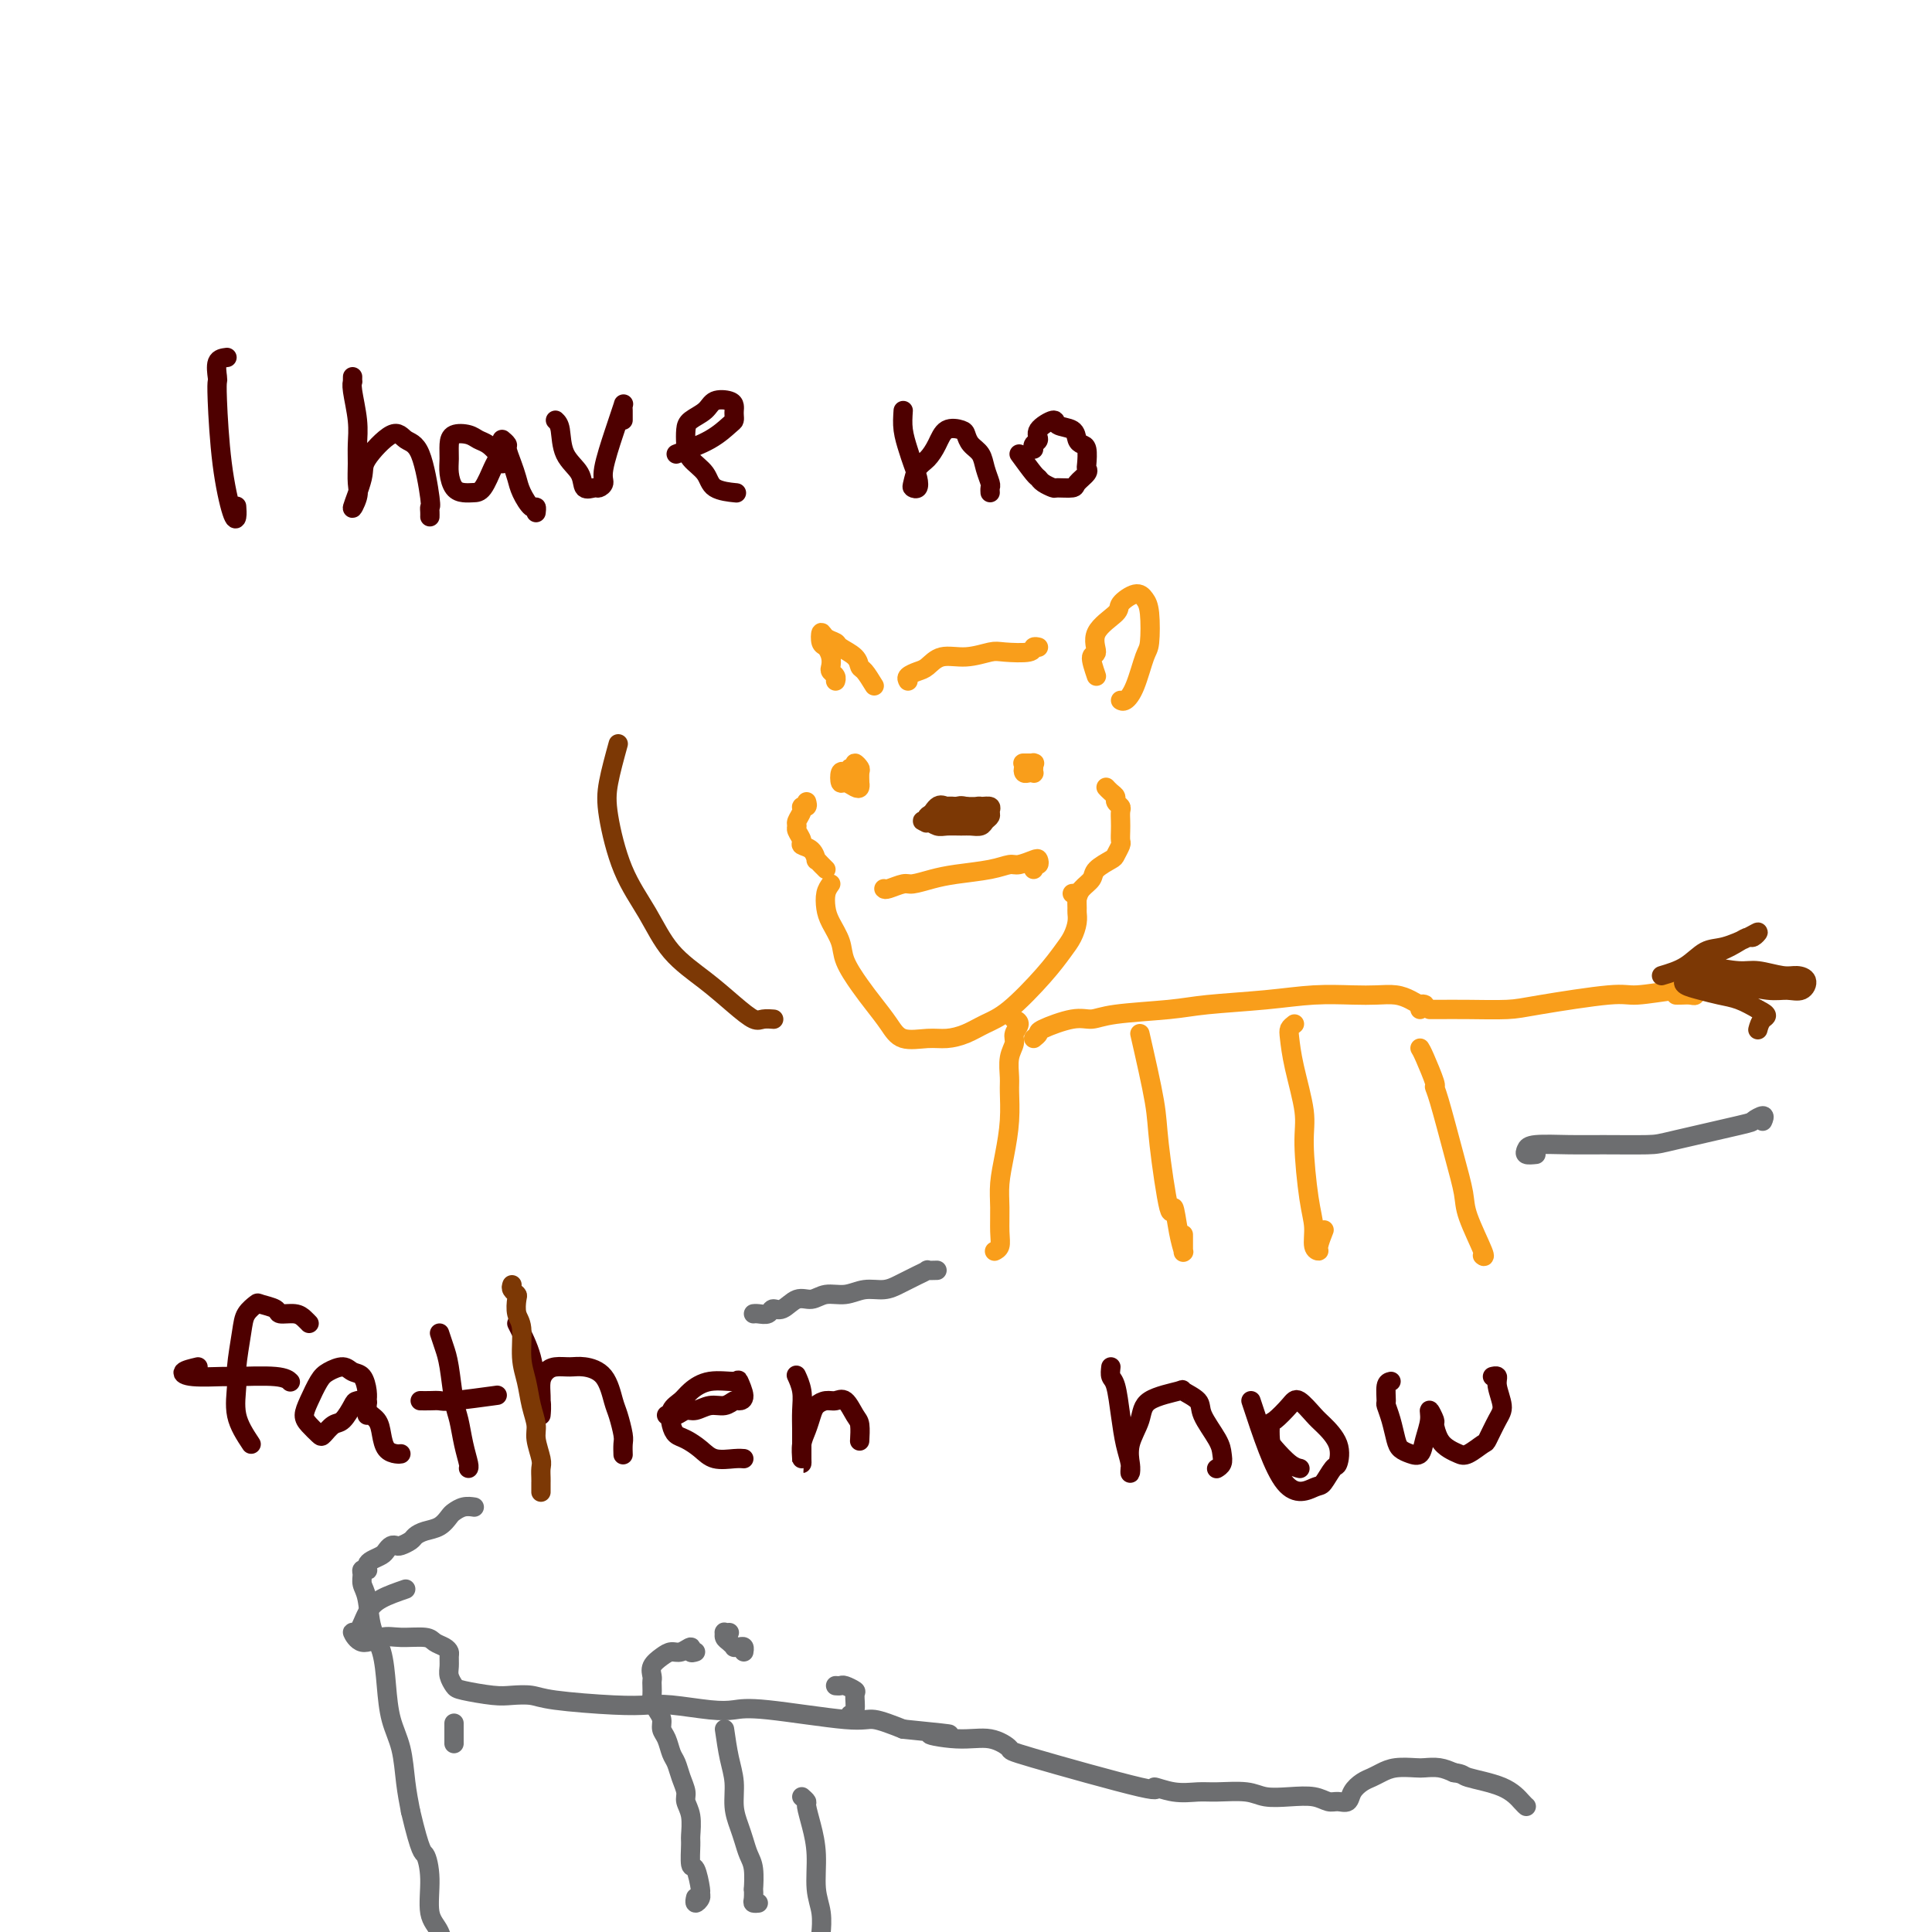 <svg viewBox='0 0 400 400' version='1.1' xmlns='http://www.w3.org/2000/svg' xmlns:xlink='http://www.w3.org/1999/xlink'><g fill='none' stroke='#F99E1B' stroke-width='4' stroke-linecap='round' stroke-linejoin='round'><path d='M172,183c-0.408,0.570 -0.816,1.141 -1,2c-0.184,0.859 -0.146,2.008 0,3c0.146,0.992 0.398,1.829 1,3c0.602,1.171 1.554,2.676 2,4c0.446,1.324 0.386,2.468 1,4c0.614,1.532 1.903,3.454 3,5c1.097,1.546 2.001,2.716 3,4c0.999,1.284 2.094,2.682 3,4c0.906,1.318 1.624,2.557 3,3c1.376,0.443 3.411,0.089 5,0c1.589,-0.089 2.732,0.088 4,0c1.268,-0.088 2.661,-0.439 4,-1c1.339,-0.561 2.624,-1.332 4,-2c1.376,-0.668 2.842,-1.232 5,-3c2.158,-1.768 5.009,-4.740 7,-7c1.991,-2.260 3.122,-3.809 4,-5c0.878,-1.191 1.503,-2.024 2,-3c0.497,-0.976 0.866,-2.093 1,-3c0.134,-0.907 0.032,-1.602 0,-2c-0.032,-0.398 0.005,-0.499 0,-1c-0.005,-0.501 -0.053,-1.402 0,-2c0.053,-0.598 0.207,-0.892 0,-1c-0.207,-0.108 -0.773,-0.031 -1,0c-0.227,0.031 -0.113,0.015 0,0'/><path d='M183,184c0.118,0.120 0.237,0.239 1,0c0.763,-0.239 2.171,-0.837 3,-1c0.829,-0.163 1.080,0.110 2,0c0.920,-0.110 2.510,-0.603 4,-1c1.490,-0.397 2.879,-0.698 5,-1c2.121,-0.302 4.974,-0.604 7,-1c2.026,-0.396 3.223,-0.887 4,-1c0.777,-0.113 1.133,0.151 2,0c0.867,-0.151 2.246,-0.716 3,-1c0.754,-0.284 0.881,-0.286 1,0c0.119,0.286 0.228,0.860 0,1c-0.228,0.140 -0.792,-0.155 -1,0c-0.208,0.155 -0.059,0.758 0,1c0.059,0.242 0.030,0.121 0,0'/><path d='M175,160c-0.406,-0.234 -0.813,-0.468 -1,0c-0.187,0.468 -0.155,1.638 0,2c0.155,0.362 0.434,-0.083 1,0c0.566,0.083 1.419,0.695 2,1c0.581,0.305 0.889,0.304 1,0c0.111,-0.304 0.026,-0.909 0,-1c-0.026,-0.091 0.008,0.334 0,0c-0.008,-0.334 -0.059,-1.425 0,-2c0.059,-0.575 0.226,-0.634 0,-1c-0.226,-0.366 -0.845,-1.040 -1,-1c-0.155,0.040 0.154,0.794 0,1c-0.154,0.206 -0.772,-0.137 -1,0c-0.228,0.137 -0.065,0.753 0,1c0.065,0.247 0.033,0.123 0,0'/><path d='M213,159c-0.400,-0.113 -0.801,-0.226 -1,0c-0.199,0.226 -0.197,0.790 0,1c0.197,0.210 0.589,0.067 1,0c0.411,-0.067 0.842,-0.056 1,0c0.158,0.056 0.044,0.159 0,0c-0.044,-0.159 -0.019,-0.578 0,-1c0.019,-0.422 0.033,-0.845 0,-1c-0.033,-0.155 -0.114,-0.042 0,0c0.114,0.042 0.422,0.011 0,0c-0.422,-0.011 -1.575,-0.003 -2,0c-0.425,0.003 -0.121,0.001 0,0c0.121,-0.001 0.061,-0.000 0,0'/></g>
<g fill='none' stroke='#7C3805' stroke-width='4' stroke-linecap='round' stroke-linejoin='round'><path d='M195,169c-1.358,0.423 -2.715,0.845 -3,1c-0.285,0.155 0.504,0.042 1,0c0.496,-0.042 0.700,-0.011 1,0c0.300,0.011 0.696,0.004 1,0c0.304,-0.004 0.515,-0.004 1,0c0.485,0.004 1.244,0.012 2,0c0.756,-0.012 1.510,-0.046 2,0c0.490,0.046 0.718,0.170 1,0c0.282,-0.170 0.620,-0.634 1,-1c0.380,-0.366 0.804,-0.634 1,-1c0.196,-0.366 0.166,-0.831 0,-1c-0.166,-0.169 -0.467,-0.042 -1,0c-0.533,0.042 -1.300,0.000 -2,0c-0.700,-0.000 -1.335,0.042 -2,0c-0.665,-0.042 -1.359,-0.169 -2,0c-0.641,0.169 -1.227,0.633 -2,1c-0.773,0.367 -1.732,0.638 -2,1c-0.268,0.362 0.154,0.815 0,1c-0.154,0.185 -0.883,0.102 -1,0c-0.117,-0.102 0.377,-0.224 1,0c0.623,0.224 1.375,0.793 2,1c0.625,0.207 1.123,0.053 2,0c0.877,-0.053 2.134,-0.003 3,0c0.866,0.003 1.342,-0.040 2,0c0.658,0.040 1.498,0.165 2,0c0.502,-0.165 0.665,-0.619 1,-1c0.335,-0.381 0.841,-0.691 1,-1c0.159,-0.309 -0.030,-0.619 0,-1c0.030,-0.381 0.277,-0.833 0,-1c-0.277,-0.167 -1.079,-0.048 -2,0c-0.921,0.048 -1.960,0.024 -3,0'/><path d='M200,167c-1.129,-0.322 -1.452,-0.128 -2,0c-0.548,0.128 -1.322,0.189 -2,0c-0.678,-0.189 -1.259,-0.628 -2,0c-0.741,0.628 -1.640,2.322 -2,3c-0.360,0.678 -0.180,0.339 0,0'/></g>
<g fill='none' stroke='#F99E1B' stroke-width='4' stroke-linecap='round' stroke-linejoin='round'><path d='M167,166c0.122,0.439 0.243,0.877 0,1c-0.243,0.123 -0.851,-0.070 -1,0c-0.149,0.070 0.160,0.404 0,1c-0.160,0.596 -0.791,1.455 -1,2c-0.209,0.545 0.003,0.775 0,1c-0.003,0.225 -0.221,0.446 0,1c0.221,0.554 0.882,1.440 1,2c0.118,0.560 -0.305,0.794 0,1c0.305,0.206 1.339,0.385 2,1c0.661,0.615 0.948,1.668 1,2c0.052,0.332 -0.130,-0.055 0,0c0.130,0.055 0.574,0.553 1,1c0.426,0.447 0.836,0.842 1,1c0.164,0.158 0.082,0.079 0,0'/><path d='M223,186c0.204,-0.664 0.407,-1.329 1,-2c0.593,-0.671 1.574,-1.350 2,-2c0.426,-0.650 0.296,-1.273 1,-2c0.704,-0.727 2.241,-1.560 3,-2c0.759,-0.440 0.739,-0.488 1,-1c0.261,-0.512 0.802,-1.489 1,-2c0.198,-0.511 0.054,-0.557 0,-1c-0.054,-0.443 -0.019,-1.285 0,-2c0.019,-0.715 0.020,-1.305 0,-2c-0.020,-0.695 -0.061,-1.495 0,-2c0.061,-0.505 0.223,-0.713 0,-1c-0.223,-0.287 -0.830,-0.651 -1,-1c-0.170,-0.349 0.099,-0.681 0,-1c-0.099,-0.319 -0.565,-0.624 -1,-1c-0.435,-0.376 -0.839,-0.822 -1,-1c-0.161,-0.178 -0.081,-0.089 0,0'/><path d='M227,140c-0.568,-1.669 -1.135,-3.339 -1,-4c0.135,-0.661 0.974,-0.315 1,-1c0.026,-0.685 -0.761,-2.402 0,-4c0.761,-1.598 3.069,-3.078 4,-4c0.931,-0.922 0.485,-1.288 1,-2c0.515,-0.712 1.992,-1.772 3,-2c1.008,-0.228 1.546,0.375 2,1c0.454,0.625 0.823,1.271 1,3c0.177,1.729 0.163,4.540 0,6c-0.163,1.460 -0.475,1.568 -1,3c-0.525,1.432 -1.265,4.188 -2,6c-0.735,1.812 -1.467,2.680 -2,3c-0.533,0.320 -0.867,0.091 -1,0c-0.133,-0.091 -0.067,-0.046 0,0'/><path d='M181,142c-0.739,-1.201 -1.478,-2.402 -2,-3c-0.522,-0.598 -0.826,-0.593 -1,-1c-0.174,-0.407 -0.218,-1.225 -1,-2c-0.782,-0.775 -2.301,-1.507 -3,-2c-0.699,-0.493 -0.577,-0.746 -1,-1c-0.423,-0.254 -1.392,-0.507 -2,-1c-0.608,-0.493 -0.856,-1.225 -1,-1c-0.144,0.225 -0.183,1.408 0,2c0.183,0.592 0.589,0.592 1,1c0.411,0.408 0.828,1.223 1,2c0.172,0.777 0.099,1.515 0,2c-0.099,0.485 -0.222,0.718 0,1c0.222,0.282 0.791,0.614 1,1c0.209,0.386 0.060,0.824 0,1c-0.060,0.176 -0.030,0.088 0,0'/><path d='M188,141c-0.182,-0.323 -0.364,-0.646 0,-1c0.364,-0.354 1.274,-0.740 2,-1c0.726,-0.260 1.269,-0.396 2,-1c0.731,-0.604 1.650,-1.678 3,-2c1.350,-0.322 3.131,0.106 5,0c1.869,-0.106 3.825,-0.746 5,-1c1.175,-0.254 1.569,-0.120 3,0c1.431,0.120 3.899,0.228 5,0c1.101,-0.228 0.835,-0.792 1,-1c0.165,-0.208 0.761,-0.059 1,0c0.239,0.059 0.119,0.030 0,0'/><path d='M210,211c-0.146,-0.064 -0.292,-0.129 0,0c0.292,0.129 1.020,0.450 1,1c-0.020,0.550 -0.790,1.327 -1,2c-0.210,0.673 0.141,1.241 0,2c-0.141,0.759 -0.773,1.710 -1,3c-0.227,1.290 -0.051,2.921 0,4c0.051,1.079 -0.025,1.606 0,3c0.025,1.394 0.150,3.654 0,6c-0.150,2.346 -0.575,4.779 -1,7c-0.425,2.221 -0.850,4.231 -1,6c-0.150,1.769 -0.026,3.297 0,5c0.026,1.703 -0.046,3.581 0,5c0.046,1.419 0.208,2.380 0,3c-0.208,0.620 -0.788,0.898 -1,1c-0.212,0.102 -0.057,0.027 0,0c0.057,-0.027 0.016,-0.008 0,0c-0.016,0.008 -0.008,0.004 0,0'/><path d='M214,215c0.464,-0.372 0.929,-0.744 1,-1c0.071,-0.256 -0.250,-0.397 1,-1c1.250,-0.603 4.071,-1.667 6,-2c1.929,-0.333 2.967,0.066 4,0c1.033,-0.066 2.062,-0.596 5,-1c2.938,-0.404 7.787,-0.683 11,-1c3.213,-0.317 4.792,-0.673 8,-1c3.208,-0.327 8.045,-0.624 12,-1c3.955,-0.376 7.027,-0.830 10,-1c2.973,-0.170 5.846,-0.056 8,0c2.154,0.056 3.587,0.054 5,0c1.413,-0.054 2.806,-0.159 4,0c1.194,0.159 2.190,0.582 3,1c0.810,0.418 1.432,0.830 2,1c0.568,0.170 1.080,0.097 1,0c-0.080,-0.097 -0.752,-0.218 -1,0c-0.248,0.218 -0.071,0.777 0,1c0.071,0.223 0.035,0.112 0,0'/><path d='M236,214c1.209,5.301 2.418,10.602 3,14c0.582,3.398 0.538,4.894 1,9c0.462,4.106 1.430,10.823 2,13c0.570,2.177 0.741,-0.184 1,0c0.259,0.184 0.605,2.914 1,5c0.395,2.086 0.838,3.529 1,4c0.162,0.471 0.043,-0.028 0,0c-0.043,0.028 -0.012,0.585 0,0c0.012,-0.585 0.003,-2.310 0,-3c-0.003,-0.690 -0.002,-0.345 0,0'/><path d='M268,212c-0.409,0.315 -0.818,0.629 -1,1c-0.182,0.371 -0.137,0.797 0,2c0.137,1.203 0.366,3.181 1,6c0.634,2.819 1.671,6.478 2,9c0.329,2.522 -0.051,3.905 0,7c0.051,3.095 0.535,7.900 1,11c0.465,3.100 0.913,4.494 1,6c0.087,1.506 -0.187,3.125 0,4c0.187,0.875 0.834,1.008 1,1c0.166,-0.008 -0.147,-0.156 0,-1c0.147,-0.844 0.756,-2.384 1,-3c0.244,-0.616 0.122,-0.308 0,0'/><path d='M294,217c0.193,0.305 0.387,0.610 1,2c0.613,1.390 1.646,3.866 2,5c0.354,1.134 0.029,0.925 0,1c-0.029,0.075 0.238,0.434 1,3c0.762,2.566 2.018,7.339 3,11c0.982,3.661 1.689,6.210 2,8c0.311,1.790 0.227,2.819 1,5c0.773,2.181 2.403,5.512 3,7c0.597,1.488 0.161,1.131 0,1c-0.161,-0.131 -0.046,-0.038 0,0c0.046,0.038 0.023,0.019 0,0'/><path d='M296,209c0.380,0.004 0.760,0.007 2,0c1.240,-0.007 3.342,-0.025 6,0c2.658,0.025 5.874,0.094 8,0c2.126,-0.094 3.161,-0.351 7,-1c3.839,-0.649 10.482,-1.692 14,-2c3.518,-0.308 3.910,0.117 6,0c2.090,-0.117 5.879,-0.778 8,-1c2.121,-0.222 2.576,-0.007 3,0c0.424,0.007 0.818,-0.194 1,0c0.182,0.194 0.154,0.784 0,1c-0.154,0.216 -0.433,0.058 -1,0c-0.567,-0.058 -1.422,-0.016 -2,0c-0.578,0.016 -0.879,0.004 -1,0c-0.121,-0.004 -0.060,-0.002 0,0'/></g>
<g fill='none' stroke='#7C3805' stroke-width='4' stroke-linecap='round' stroke-linejoin='round'><path d='M344,202c1.746,-0.522 3.492,-1.045 5,-2c1.508,-0.955 2.779,-2.343 4,-3c1.221,-0.657 2.391,-0.583 4,-1c1.609,-0.417 3.656,-1.325 5,-2c1.344,-0.675 1.985,-1.116 2,-1c0.015,0.116 -0.595,0.790 -1,1c-0.405,0.210 -0.606,-0.045 -1,0c-0.394,0.045 -0.983,0.390 -2,1c-1.017,0.610 -2.463,1.487 -4,2c-1.537,0.513 -3.166,0.663 -4,1c-0.834,0.337 -0.872,0.860 -1,1c-0.128,0.140 -0.347,-0.102 0,0c0.347,0.102 1.261,0.549 3,1c1.739,0.451 4.302,0.907 6,1c1.698,0.093 2.530,-0.178 4,0c1.470,0.178 3.576,0.804 5,1c1.424,0.196 2.165,-0.037 3,0c0.835,0.037 1.763,0.346 2,1c0.237,0.654 -0.218,1.654 -1,2c-0.782,0.346 -1.892,0.036 -3,0c-1.108,-0.036 -2.213,0.200 -4,0c-1.787,-0.200 -4.257,-0.835 -6,-1c-1.743,-0.165 -2.760,0.141 -4,0c-1.240,-0.141 -2.702,-0.728 -4,-1c-1.298,-0.272 -2.431,-0.228 -3,0c-0.569,0.228 -0.575,0.641 0,1c0.575,0.359 1.732,0.663 3,1c1.268,0.337 2.649,0.706 4,1c1.351,0.294 2.672,0.513 4,1c1.328,0.487 2.664,1.244 4,2'/><path d='M364,209c2.607,1.262 1.625,1.417 1,2c-0.625,0.583 -0.893,1.595 -1,2c-0.107,0.405 -0.054,0.202 0,0'/></g>
<g fill='none' stroke='#4E0000' stroke-width='4' stroke-linecap='round' stroke-linejoin='round'><path d='M47,74c-0.844,0.103 -1.688,0.207 -2,1c-0.312,0.793 -0.091,2.276 0,3c0.091,0.724 0.053,0.690 0,1c-0.053,0.310 -0.119,0.965 0,4c0.119,3.035 0.424,8.448 1,13c0.576,4.552 1.422,8.241 2,10c0.578,1.759 0.886,1.589 1,1c0.114,-0.589 0.032,-1.597 0,-2c-0.032,-0.403 -0.016,-0.202 0,0'/><path d='M73,78c-0.008,0.444 -0.016,0.887 0,1c0.016,0.113 0.057,-0.106 0,0c-0.057,0.106 -0.212,0.535 0,2c0.212,1.465 0.790,3.966 1,6c0.210,2.034 0.050,3.602 0,5c-0.050,1.398 0.008,2.628 0,4c-0.008,1.372 -0.084,2.887 0,4c0.084,1.113 0.326,1.823 0,3c-0.326,1.177 -1.221,2.820 -1,2c0.221,-0.820 1.557,-4.101 2,-6c0.443,-1.899 -0.007,-2.414 1,-4c1.007,-1.586 3.471,-4.244 5,-5c1.529,-0.756 2.122,0.389 3,1c0.878,0.611 2.039,0.689 3,3c0.961,2.311 1.722,6.854 2,9c0.278,2.146 0.075,1.895 0,2c-0.075,0.105 -0.020,0.567 0,1c0.020,0.433 0.006,0.838 0,1c-0.006,0.162 -0.003,0.081 0,0'/><path d='M104,96c-0.247,-0.642 -0.493,-1.284 -1,-2c-0.507,-0.716 -1.274,-1.507 -2,-2c-0.726,-0.493 -1.410,-0.687 -2,-1c-0.590,-0.313 -1.087,-0.744 -2,-1c-0.913,-0.256 -2.242,-0.335 -3,0c-0.758,0.335 -0.943,1.085 -1,2c-0.057,0.915 0.015,1.997 0,3c-0.015,1.003 -0.118,1.929 0,3c0.118,1.071 0.455,2.287 1,3c0.545,0.713 1.297,0.922 2,1c0.703,0.078 1.355,0.025 2,0c0.645,-0.025 1.282,-0.022 2,-1c0.718,-0.978 1.517,-2.938 2,-4c0.483,-1.062 0.650,-1.225 1,-2c0.350,-0.775 0.881,-2.160 1,-3c0.119,-0.840 -0.175,-1.134 0,-1c0.175,0.134 0.819,0.695 1,1c0.181,0.305 -0.103,0.352 0,1c0.103,0.648 0.592,1.896 1,3c0.408,1.104 0.736,2.065 1,3c0.264,0.935 0.463,1.844 1,3c0.537,1.156 1.412,2.557 2,3c0.588,0.443 0.889,-0.073 1,0c0.111,0.073 0.032,0.735 0,1c-0.032,0.265 -0.016,0.132 0,0'/><path d='M115,87c0.396,0.376 0.793,0.752 1,2c0.207,1.248 0.226,3.368 1,5c0.774,1.632 2.303,2.774 3,4c0.697,1.226 0.563,2.534 1,3c0.437,0.466 1.444,0.090 2,0c0.556,-0.090 0.659,0.104 1,0c0.341,-0.104 0.918,-0.508 1,-1c0.082,-0.492 -0.332,-1.071 0,-3c0.332,-1.929 1.409,-5.207 2,-7c0.591,-1.793 0.694,-2.099 1,-3c0.306,-0.901 0.814,-2.395 1,-3c0.186,-0.605 0.050,-0.319 0,0c-0.050,0.319 -0.013,0.673 0,1c0.013,0.327 0.004,0.626 0,1c-0.004,0.374 -0.001,0.821 0,1c0.001,0.179 0.001,0.089 0,0'/><path d='M140,94c2.536,-0.952 5.072,-1.904 7,-3c1.928,-1.096 3.249,-2.335 4,-3c0.751,-0.665 0.932,-0.756 1,-1c0.068,-0.244 0.022,-0.641 0,-1c-0.022,-0.359 -0.021,-0.679 0,-1c0.021,-0.321 0.062,-0.644 0,-1c-0.062,-0.356 -0.227,-0.745 -1,-1c-0.773,-0.255 -2.155,-0.375 -3,0c-0.845,0.375 -1.154,1.244 -2,2c-0.846,0.756 -2.230,1.398 -3,2c-0.770,0.602 -0.924,1.163 -1,2c-0.076,0.837 -0.072,1.951 0,3c0.072,1.049 0.213,2.032 1,3c0.787,0.968 2.221,1.919 3,3c0.779,1.081 0.902,2.291 2,3c1.098,0.709 3.171,0.917 4,1c0.829,0.083 0.415,0.042 0,0'/><path d='M187,85c-0.090,1.309 -0.181,2.617 0,4c0.181,1.383 0.633,2.840 1,4c0.367,1.160 0.648,2.022 1,3c0.352,0.978 0.776,2.070 1,3c0.224,0.930 0.248,1.698 0,2c-0.248,0.302 -0.768,0.139 -1,0c-0.232,-0.139 -0.177,-0.255 0,-1c0.177,-0.745 0.474,-2.119 1,-3c0.526,-0.881 1.279,-1.267 2,-2c0.721,-0.733 1.411,-1.812 2,-3c0.589,-1.188 1.079,-2.485 2,-3c0.921,-0.515 2.274,-0.249 3,0c0.726,0.249 0.825,0.480 1,1c0.175,0.520 0.425,1.329 1,2c0.575,0.671 1.475,1.203 2,2c0.525,0.797 0.677,1.860 1,3c0.323,1.140 0.819,2.357 1,3c0.181,0.643 0.049,0.712 0,1c-0.049,0.288 -0.014,0.797 0,1c0.014,0.203 0.007,0.102 0,0'/><path d='M211,94c1.169,1.599 2.339,3.199 3,4c0.661,0.801 0.815,0.804 1,1c0.185,0.196 0.401,0.587 1,1c0.599,0.413 1.579,0.850 2,1c0.421,0.150 0.281,0.012 1,0c0.719,-0.012 2.298,0.101 3,0c0.702,-0.101 0.529,-0.416 1,-1c0.471,-0.584 1.588,-1.438 2,-2c0.412,-0.562 0.121,-0.832 0,-1c-0.121,-0.168 -0.072,-0.234 0,-1c0.072,-0.766 0.166,-2.232 0,-3c-0.166,-0.768 -0.591,-0.838 -1,-1c-0.409,-0.162 -0.801,-0.416 -1,-1c-0.199,-0.584 -0.206,-1.498 -1,-2c-0.794,-0.502 -2.374,-0.591 -3,-1c-0.626,-0.409 -0.297,-1.139 -1,-1c-0.703,0.139 -2.437,1.148 -3,2c-0.563,0.852 0.045,1.548 0,2c-0.045,0.452 -0.743,0.660 -1,1c-0.257,0.340 -0.073,0.811 0,1c0.073,0.189 0.037,0.094 0,0'/><path d='M52,299c-1.275,-1.928 -2.550,-3.857 -3,-6c-0.450,-2.143 -0.075,-4.501 0,-6c0.075,-1.499 -0.151,-2.140 0,-4c0.151,-1.860 0.678,-4.941 1,-7c0.322,-2.059 0.437,-3.098 1,-4c0.563,-0.902 1.572,-1.668 2,-2c0.428,-0.332 0.275,-0.230 1,0c0.725,0.230 2.327,0.587 3,1c0.673,0.413 0.415,0.881 1,1c0.585,0.119 2.012,-0.113 3,0c0.988,0.113 1.535,0.569 2,1c0.465,0.431 0.847,0.837 1,1c0.153,0.163 0.076,0.081 0,0'/><path d='M41,283c-1.321,0.309 -2.642,0.618 -3,1c-0.358,0.382 0.248,0.838 2,1c1.752,0.162 4.652,0.030 6,0c1.348,-0.030 1.145,0.044 3,0c1.855,-0.044 5.769,-0.204 8,0c2.231,0.204 2.780,0.773 3,1c0.220,0.227 0.110,0.114 0,0'/><path d='M76,293c0.005,-0.770 0.009,-1.540 0,-2c-0.009,-0.460 -0.032,-0.611 0,-1c0.032,-0.389 0.118,-1.016 0,-2c-0.118,-0.984 -0.440,-2.326 -1,-3c-0.560,-0.674 -1.358,-0.680 -2,-1c-0.642,-0.320 -1.129,-0.955 -2,-1c-0.871,-0.045 -2.126,0.501 -3,1c-0.874,0.499 -1.366,0.950 -2,2c-0.634,1.050 -1.411,2.700 -2,4c-0.589,1.300 -0.989,2.250 -1,3c-0.011,0.750 0.367,1.300 1,2c0.633,0.700 1.522,1.550 2,2c0.478,0.450 0.546,0.499 1,0c0.454,-0.499 1.292,-1.547 2,-2c0.708,-0.453 1.284,-0.311 2,-1c0.716,-0.689 1.572,-2.207 2,-3c0.428,-0.793 0.430,-0.859 1,-1c0.570,-0.141 1.710,-0.357 2,0c0.290,0.357 -0.270,1.287 0,2c0.270,0.713 1.368,1.210 2,2c0.632,0.790 0.796,1.872 1,3c0.204,1.128 0.446,2.302 1,3c0.554,0.698 1.418,0.919 2,1c0.582,0.081 0.880,0.023 1,0c0.120,-0.023 0.060,-0.012 0,0'/><path d='M91,276c0.333,1.004 0.666,2.007 1,3c0.334,0.993 0.668,1.975 1,4c0.332,2.025 0.663,5.093 1,7c0.337,1.907 0.679,2.655 1,4c0.321,1.345 0.622,3.288 1,5c0.378,1.712 0.832,3.192 1,4c0.168,0.808 0.048,0.945 0,1c-0.048,0.055 -0.024,0.027 0,0'/><path d='M87,290c0.646,0.008 1.292,0.016 2,0c0.708,-0.016 1.478,-0.056 2,0c0.522,0.056 0.794,0.207 3,0c2.206,-0.207 6.344,-0.774 8,-1c1.656,-0.226 0.828,-0.113 0,0'/><path d='M107,274c1.185,2.345 2.370,4.690 3,7c0.630,2.310 0.705,4.586 1,6c0.295,1.414 0.810,1.967 1,3c0.190,1.033 0.053,2.547 0,3c-0.053,0.453 -0.023,-0.156 0,-1c0.023,-0.844 0.040,-1.925 0,-3c-0.040,-1.075 -0.136,-2.145 0,-3c0.136,-0.855 0.505,-1.494 1,-2c0.495,-0.506 1.116,-0.879 2,-1c0.884,-0.121 2.029,0.010 3,0c0.971,-0.010 1.766,-0.161 3,0c1.234,0.161 2.905,0.633 4,2c1.095,1.367 1.614,3.627 2,5c0.386,1.373 0.639,1.857 1,3c0.361,1.143 0.829,2.946 1,4c0.171,1.054 0.046,1.361 0,2c-0.046,0.639 -0.013,1.611 0,2c0.013,0.389 0.007,0.194 0,0'/><path d='M138,293c0.661,0.122 1.321,0.244 2,0c0.679,-0.244 1.376,-0.854 2,-1c0.624,-0.146 1.175,0.171 2,0c0.825,-0.171 1.925,-0.831 3,-1c1.075,-0.169 2.127,0.154 3,0c0.873,-0.154 1.569,-0.783 2,-1c0.431,-0.217 0.598,-0.021 1,0c0.402,0.021 1.040,-0.132 1,-1c-0.040,-0.868 -0.759,-2.451 -1,-3c-0.241,-0.549 -0.005,-0.065 -1,0c-0.995,0.065 -3.220,-0.288 -5,0c-1.780,0.288 -3.116,1.219 -4,2c-0.884,0.781 -1.318,1.413 -2,2c-0.682,0.587 -1.613,1.130 -2,2c-0.387,0.870 -0.229,2.069 0,3c0.229,0.931 0.530,1.594 1,2c0.470,0.406 1.110,0.554 2,1c0.890,0.446 2.028,1.191 3,2c0.972,0.809 1.776,1.681 3,2c1.224,0.319 2.868,0.086 4,0c1.132,-0.086 1.752,-0.025 2,0c0.248,0.025 0.124,0.012 0,0'/><path d='M165,285c-0.113,-0.246 -0.227,-0.492 0,0c0.227,0.492 0.793,1.722 1,3c0.207,1.278 0.055,2.606 0,4c-0.055,1.394 -0.015,2.856 0,4c0.015,1.144 0.003,1.972 0,3c-0.003,1.028 0.002,2.256 0,3c-0.002,0.744 -0.011,1.002 0,1c0.011,-0.002 0.044,-0.266 0,-1c-0.044,-0.734 -0.163,-1.938 0,-3c0.163,-1.062 0.610,-1.983 1,-3c0.390,-1.017 0.723,-2.132 1,-3c0.277,-0.868 0.497,-1.491 1,-2c0.503,-0.509 1.287,-0.906 2,-1c0.713,-0.094 1.354,0.116 2,0c0.646,-0.116 1.297,-0.556 2,0c0.703,0.556 1.456,2.108 2,3c0.544,0.892 0.877,1.125 1,2c0.123,0.875 0.035,2.393 0,3c-0.035,0.607 -0.018,0.304 0,0'/><path d='M230,283c-0.089,0.759 -0.178,1.519 0,2c0.178,0.481 0.622,0.684 1,2c0.378,1.316 0.690,3.747 1,6c0.310,2.253 0.620,4.330 1,6c0.380,1.670 0.832,2.934 1,4c0.168,1.066 0.052,1.934 0,2c-0.052,0.066 -0.041,-0.671 0,-1c0.041,-0.329 0.110,-0.249 0,-1c-0.110,-0.751 -0.400,-2.332 0,-4c0.400,-1.668 1.491,-3.422 2,-5c0.509,-1.578 0.435,-2.980 2,-4c1.565,-1.020 4.770,-1.658 6,-2c1.230,-0.342 0.487,-0.387 1,0c0.513,0.387 2.282,1.206 3,2c0.718,0.794 0.385,1.561 1,3c0.615,1.439 2.179,3.549 3,5c0.821,1.451 0.901,2.245 1,3c0.099,0.755 0.219,1.473 0,2c-0.219,0.527 -0.777,0.865 -1,1c-0.223,0.135 -0.112,0.068 0,0'/><path d='M259,290c2.325,7.065 4.650,14.131 7,17c2.350,2.869 4.723,1.542 6,1c1.277,-0.542 1.456,-0.299 2,-1c0.544,-0.701 1.451,-2.346 2,-3c0.549,-0.654 0.740,-0.316 1,-1c0.260,-0.684 0.591,-2.389 0,-4c-0.591,-1.611 -2.102,-3.128 -3,-4c-0.898,-0.872 -1.183,-1.098 -2,-2c-0.817,-0.902 -2.167,-2.480 -3,-3c-0.833,-0.520 -1.150,0.019 -2,1c-0.850,0.981 -2.232,2.403 -3,3c-0.768,0.597 -0.920,0.370 -1,1c-0.080,0.630 -0.088,2.116 0,3c0.088,0.884 0.271,1.165 1,2c0.729,0.835 2.004,2.225 3,3c0.996,0.775 1.713,0.936 2,1c0.287,0.064 0.143,0.032 0,0'/><path d='M288,286c-0.429,0.097 -0.858,0.193 -1,1c-0.142,0.807 0.003,2.324 0,3c-0.003,0.676 -0.153,0.510 0,1c0.153,0.490 0.608,1.636 1,3c0.392,1.364 0.721,2.946 1,4c0.279,1.054 0.510,1.580 1,2c0.490,0.420 1.241,0.734 2,1c0.759,0.266 1.528,0.485 2,0c0.472,-0.485 0.648,-1.674 1,-3c0.352,-1.326 0.881,-2.791 1,-4c0.119,-1.209 -0.173,-2.163 0,-2c0.173,0.163 0.809,1.444 1,2c0.191,0.556 -0.063,0.385 0,1c0.063,0.615 0.444,2.014 1,3c0.556,0.986 1.286,1.560 2,2c0.714,0.440 1.413,0.746 2,1c0.587,0.254 1.062,0.456 2,0c0.938,-0.456 2.338,-1.571 3,-2c0.662,-0.429 0.585,-0.171 1,-1c0.415,-0.829 1.323,-2.744 2,-4c0.677,-1.256 1.123,-1.853 1,-3c-0.123,-1.147 -0.817,-2.843 -1,-4c-0.183,-1.157 0.143,-1.773 0,-2c-0.143,-0.227 -0.755,-0.065 -1,0c-0.245,0.065 -0.122,0.032 0,0'/></g>
<g fill='none' stroke='#6D6E70' stroke-width='4' stroke-linecap='round' stroke-linejoin='round'><path d='M194,263c-0.893,0.024 -1.786,0.048 -2,0c-0.214,-0.048 0.250,-0.166 0,0c-0.250,0.166 -1.214,0.618 -2,1c-0.786,0.382 -1.396,0.695 -2,1c-0.604,0.305 -1.204,0.602 -2,1c-0.796,0.398 -1.788,0.895 -3,1c-1.212,0.105 -2.645,-0.184 -4,0c-1.355,0.184 -2.631,0.842 -4,1c-1.369,0.158 -2.829,-0.183 -4,0c-1.171,0.183 -2.053,0.890 -3,1c-0.947,0.110 -1.959,-0.377 -3,0c-1.041,0.377 -2.111,1.618 -3,2c-0.889,0.382 -1.597,-0.094 -2,0c-0.403,0.094 -0.500,0.757 -1,1c-0.500,0.243 -1.402,0.065 -2,0c-0.598,-0.065 -0.892,-0.017 -1,0c-0.108,0.017 -0.029,0.005 0,0c0.029,-0.005 0.008,-0.001 0,0c-0.008,0.001 -0.002,0.000 0,0c0.002,-0.000 0.001,-0.000 0,0'/><path d='M98,312c0.171,0.026 0.342,0.052 0,0c-0.342,-0.052 -1.197,-0.183 -2,0c-0.803,0.183 -1.553,0.679 -2,1c-0.447,0.321 -0.591,0.467 -1,1c-0.409,0.533 -1.083,1.453 -2,2c-0.917,0.547 -2.077,0.721 -3,1c-0.923,0.279 -1.609,0.662 -2,1c-0.391,0.338 -0.486,0.629 -1,1c-0.514,0.371 -1.446,0.820 -2,1c-0.554,0.180 -0.729,0.090 -1,0c-0.271,-0.090 -0.637,-0.179 -1,0c-0.363,0.179 -0.725,0.626 -1,1c-0.275,0.374 -0.465,0.675 -1,1c-0.535,0.325 -1.415,0.675 -2,1c-0.585,0.325 -0.874,0.625 -1,1c-0.126,0.375 -0.087,0.824 0,1c0.087,0.176 0.223,0.078 0,0c-0.223,-0.078 -0.804,-0.135 -1,0c-0.196,0.135 -0.007,0.462 0,1c0.007,0.538 -0.167,1.285 0,2c0.167,0.715 0.674,1.397 1,3c0.326,1.603 0.472,4.127 1,6c0.528,1.873 1.437,3.094 2,5c0.563,1.906 0.781,4.497 1,7c0.219,2.503 0.440,4.918 1,7c0.560,2.082 1.458,3.830 2,6c0.542,2.170 0.726,4.763 1,7c0.274,2.237 0.637,4.119 1,6'/><path d='M85,375c2.158,9.107 2.554,8.375 3,9c0.446,0.625 0.943,2.609 1,5c0.057,2.391 -0.324,5.190 0,7c0.324,1.810 1.355,2.629 2,4c0.645,1.371 0.904,3.292 1,4c0.096,0.708 0.027,0.202 0,0c-0.027,-0.202 -0.014,-0.101 0,0'/><path d='M84,329c-1.824,0.632 -3.647,1.264 -5,2c-1.353,0.736 -2.235,1.577 -3,3c-0.765,1.423 -1.414,3.429 -2,4c-0.586,0.571 -1.110,-0.293 -1,0c0.110,0.293 0.855,1.742 2,2c1.145,0.258 2.692,-0.674 4,-1c1.308,-0.326 2.379,-0.046 4,0c1.621,0.046 3.793,-0.143 5,0c1.207,0.143 1.448,0.619 2,1c0.552,0.381 1.415,0.668 2,1c0.585,0.332 0.892,0.709 1,1c0.108,0.291 0.017,0.498 0,1c-0.017,0.502 0.039,1.301 0,2c-0.039,0.699 -0.174,1.298 0,2c0.174,0.702 0.658,1.508 1,2c0.342,0.492 0.541,0.671 2,1c1.459,0.329 4.178,0.810 6,1c1.822,0.190 2.749,0.090 4,0c1.251,-0.090 2.827,-0.169 4,0c1.173,0.169 1.944,0.585 5,1c3.056,0.415 8.396,0.830 12,1c3.604,0.170 5.471,0.096 7,0c1.529,-0.096 2.721,-0.214 5,0c2.279,0.214 5.647,0.760 8,1c2.353,0.240 3.691,0.175 5,0c1.309,-0.175 2.588,-0.459 7,0c4.412,0.459 11.957,1.662 16,2c4.043,0.338 4.584,-0.189 6,0c1.416,0.189 3.708,1.095 6,2'/><path d='M187,358c15.538,1.550 7.884,0.924 6,1c-1.884,0.076 2.003,0.852 5,1c2.997,0.148 5.104,-0.333 7,0c1.896,0.333 3.580,1.480 4,2c0.420,0.520 -0.425,0.412 5,2c5.425,1.588 17.120,4.871 22,6c4.880,1.129 2.945,0.105 3,0c0.055,-0.105 2.099,0.707 4,1c1.901,0.293 3.659,0.065 5,0c1.341,-0.065 2.267,0.034 4,0c1.733,-0.034 4.274,-0.201 6,0c1.726,0.201 2.636,0.772 4,1c1.364,0.228 3.181,0.115 5,0c1.819,-0.115 3.638,-0.233 5,0c1.362,0.233 2.266,0.816 3,1c0.734,0.184 1.299,-0.031 2,0c0.701,0.031 1.538,0.307 2,0c0.462,-0.307 0.548,-1.196 1,-2c0.452,-0.804 1.269,-1.522 2,-2c0.731,-0.478 1.374,-0.716 2,-1c0.626,-0.284 1.234,-0.613 2,-1c0.766,-0.387 1.689,-0.833 3,-1c1.311,-0.167 3.011,-0.055 4,0c0.989,0.055 1.266,0.053 2,0c0.734,-0.053 1.924,-0.158 3,0c1.076,0.158 2.038,0.579 3,1'/><path d='M301,367c2.172,0.304 1.601,0.565 3,1c1.399,0.435 4.767,1.044 7,2c2.233,0.956 3.332,2.257 4,3c0.668,0.743 0.905,0.926 1,1c0.095,0.074 0.047,0.037 0,0'/><path d='M151,338c-0.428,0.024 -0.857,0.049 -1,0c-0.143,-0.049 -0.001,-0.171 0,0c0.001,0.171 -0.141,0.634 0,1c0.141,0.366 0.563,0.633 1,1c0.437,0.367 0.888,0.834 1,1c0.112,0.166 -0.114,0.031 0,0c0.114,-0.031 0.567,0.043 1,0c0.433,-0.043 0.847,-0.204 1,0c0.153,0.204 0.044,0.773 0,1c-0.044,0.227 -0.022,0.114 0,0'/><path d='M173,349c0.371,0.028 0.741,0.056 1,0c0.259,-0.056 0.405,-0.197 1,0c0.595,0.197 1.637,0.732 2,1c0.363,0.268 0.046,0.268 0,1c-0.046,0.732 0.180,2.197 0,3c-0.180,0.803 -0.766,0.944 -1,1c-0.234,0.056 -0.117,0.028 0,0'/><path d='M94,357c0.000,-0.204 0.000,-0.408 0,0c0.000,0.408 0.000,1.429 0,2c0.000,0.571 0.000,0.692 0,1c0.000,0.308 0.000,0.802 0,1c0.000,0.198 0.000,0.099 0,0'/><path d='M144,342c-0.470,0.145 -0.941,0.290 -1,0c-0.059,-0.290 0.292,-1.014 0,-1c-0.292,0.014 -1.227,0.767 -2,1c-0.773,0.233 -1.384,-0.053 -2,0c-0.616,0.053 -1.237,0.447 -2,1c-0.763,0.553 -1.668,1.265 -2,2c-0.332,0.735 -0.090,1.491 0,2c0.090,0.509 0.027,0.769 0,1c-0.027,0.231 -0.017,0.432 0,1c0.017,0.568 0.042,1.503 0,2c-0.042,0.497 -0.152,0.555 0,1c0.152,0.445 0.565,1.278 1,2c0.435,0.722 0.890,1.333 1,2c0.110,0.667 -0.126,1.389 0,2c0.126,0.611 0.612,1.112 1,2c0.388,0.888 0.677,2.163 1,3c0.323,0.837 0.679,1.237 1,2c0.321,0.763 0.608,1.889 1,3c0.392,1.111 0.890,2.206 1,3c0.110,0.794 -0.167,1.285 0,2c0.167,0.715 0.780,1.652 1,3c0.220,1.348 0.049,3.108 0,4c-0.049,0.892 0.025,0.918 0,2c-0.025,1.082 -0.149,3.221 0,4c0.149,0.779 0.572,0.200 1,1c0.428,0.800 0.861,2.981 1,4c0.139,1.019 -0.015,0.875 0,1c0.015,0.125 0.200,0.518 0,1c-0.200,0.482 -0.785,1.053 -1,1c-0.215,-0.053 -0.062,-0.729 0,-1c0.062,-0.271 0.031,-0.135 0,0'/><path d='M150,358c0.303,2.094 0.606,4.188 1,6c0.394,1.812 0.879,3.342 1,5c0.121,1.658 -0.121,3.442 0,5c0.121,1.558 0.607,2.888 1,4c0.393,1.112 0.694,2.005 1,3c0.306,0.995 0.618,2.091 1,3c0.382,0.909 0.833,1.631 1,3c0.167,1.369 0.048,3.386 0,4c-0.048,0.614 -0.027,-0.175 0,0c0.027,0.175 0.059,1.315 0,2c-0.059,0.685 -0.208,0.915 0,1c0.208,0.085 0.774,0.024 1,0c0.226,-0.024 0.113,-0.012 0,0'/><path d='M166,372c0.444,0.395 0.889,0.790 1,1c0.111,0.210 -0.110,0.235 0,1c0.110,0.765 0.551,2.269 1,4c0.449,1.731 0.905,3.690 1,6c0.095,2.310 -0.171,4.973 0,7c0.171,2.027 0.778,3.420 1,5c0.222,1.580 0.060,3.349 0,4c-0.060,0.651 -0.017,0.186 0,0c0.017,-0.186 0.009,-0.093 0,0'/><path d='M318,239c-0.831,0.083 -1.662,0.166 -2,0c-0.338,-0.166 -0.182,-0.580 0,-1c0.182,-0.420 0.391,-0.845 2,-1c1.609,-0.155 4.617,-0.038 7,0c2.383,0.038 4.139,-0.003 7,0c2.861,0.003 6.827,0.049 9,0c2.173,-0.049 2.554,-0.191 6,-1c3.446,-0.809 9.956,-2.283 13,-3c3.044,-0.717 2.620,-0.677 3,-1c0.380,-0.323 1.564,-1.010 2,-1c0.436,0.010 0.125,0.717 0,1c-0.125,0.283 -0.062,0.141 0,0'/></g>
<g fill='none' stroke='#7C3805' stroke-width='4' stroke-linecap='round' stroke-linejoin='round'><path d='M128,154c-0.787,2.864 -1.575,5.727 -2,8c-0.425,2.273 -0.489,3.954 0,7c0.489,3.046 1.530,7.455 3,11c1.470,3.545 3.371,6.225 5,9c1.629,2.775 2.988,5.644 5,8c2.012,2.356 4.676,4.201 7,6c2.324,1.799 4.308,3.554 6,5c1.692,1.446 3.093,2.583 4,3c0.907,0.417 1.321,0.112 2,0c0.679,-0.112 1.623,-0.032 2,0c0.377,0.032 0.189,0.016 0,0'/><path d='M106,266c-0.111,0.319 -0.222,0.638 0,1c0.222,0.362 0.777,0.767 1,1c0.223,0.233 0.115,0.294 0,1c-0.115,0.706 -0.238,2.057 0,3c0.238,0.943 0.838,1.477 1,3c0.162,1.523 -0.115,4.034 0,6c0.115,1.966 0.623,3.388 1,5c0.377,1.612 0.623,3.415 1,5c0.377,1.585 0.886,2.953 1,4c0.114,1.047 -0.166,1.773 0,3c0.166,1.227 0.776,2.955 1,4c0.224,1.045 0.060,1.407 0,2c-0.060,0.593 -0.016,1.418 0,2c0.016,0.582 0.004,0.923 0,1c-0.004,0.077 -0.001,-0.109 0,0c0.001,0.109 0.000,0.514 0,1c-0.000,0.486 -0.000,1.054 0,1c0.000,-0.054 0.000,-0.730 0,-1c-0.000,-0.270 -0.000,-0.135 0,0'/></g>
</svg>